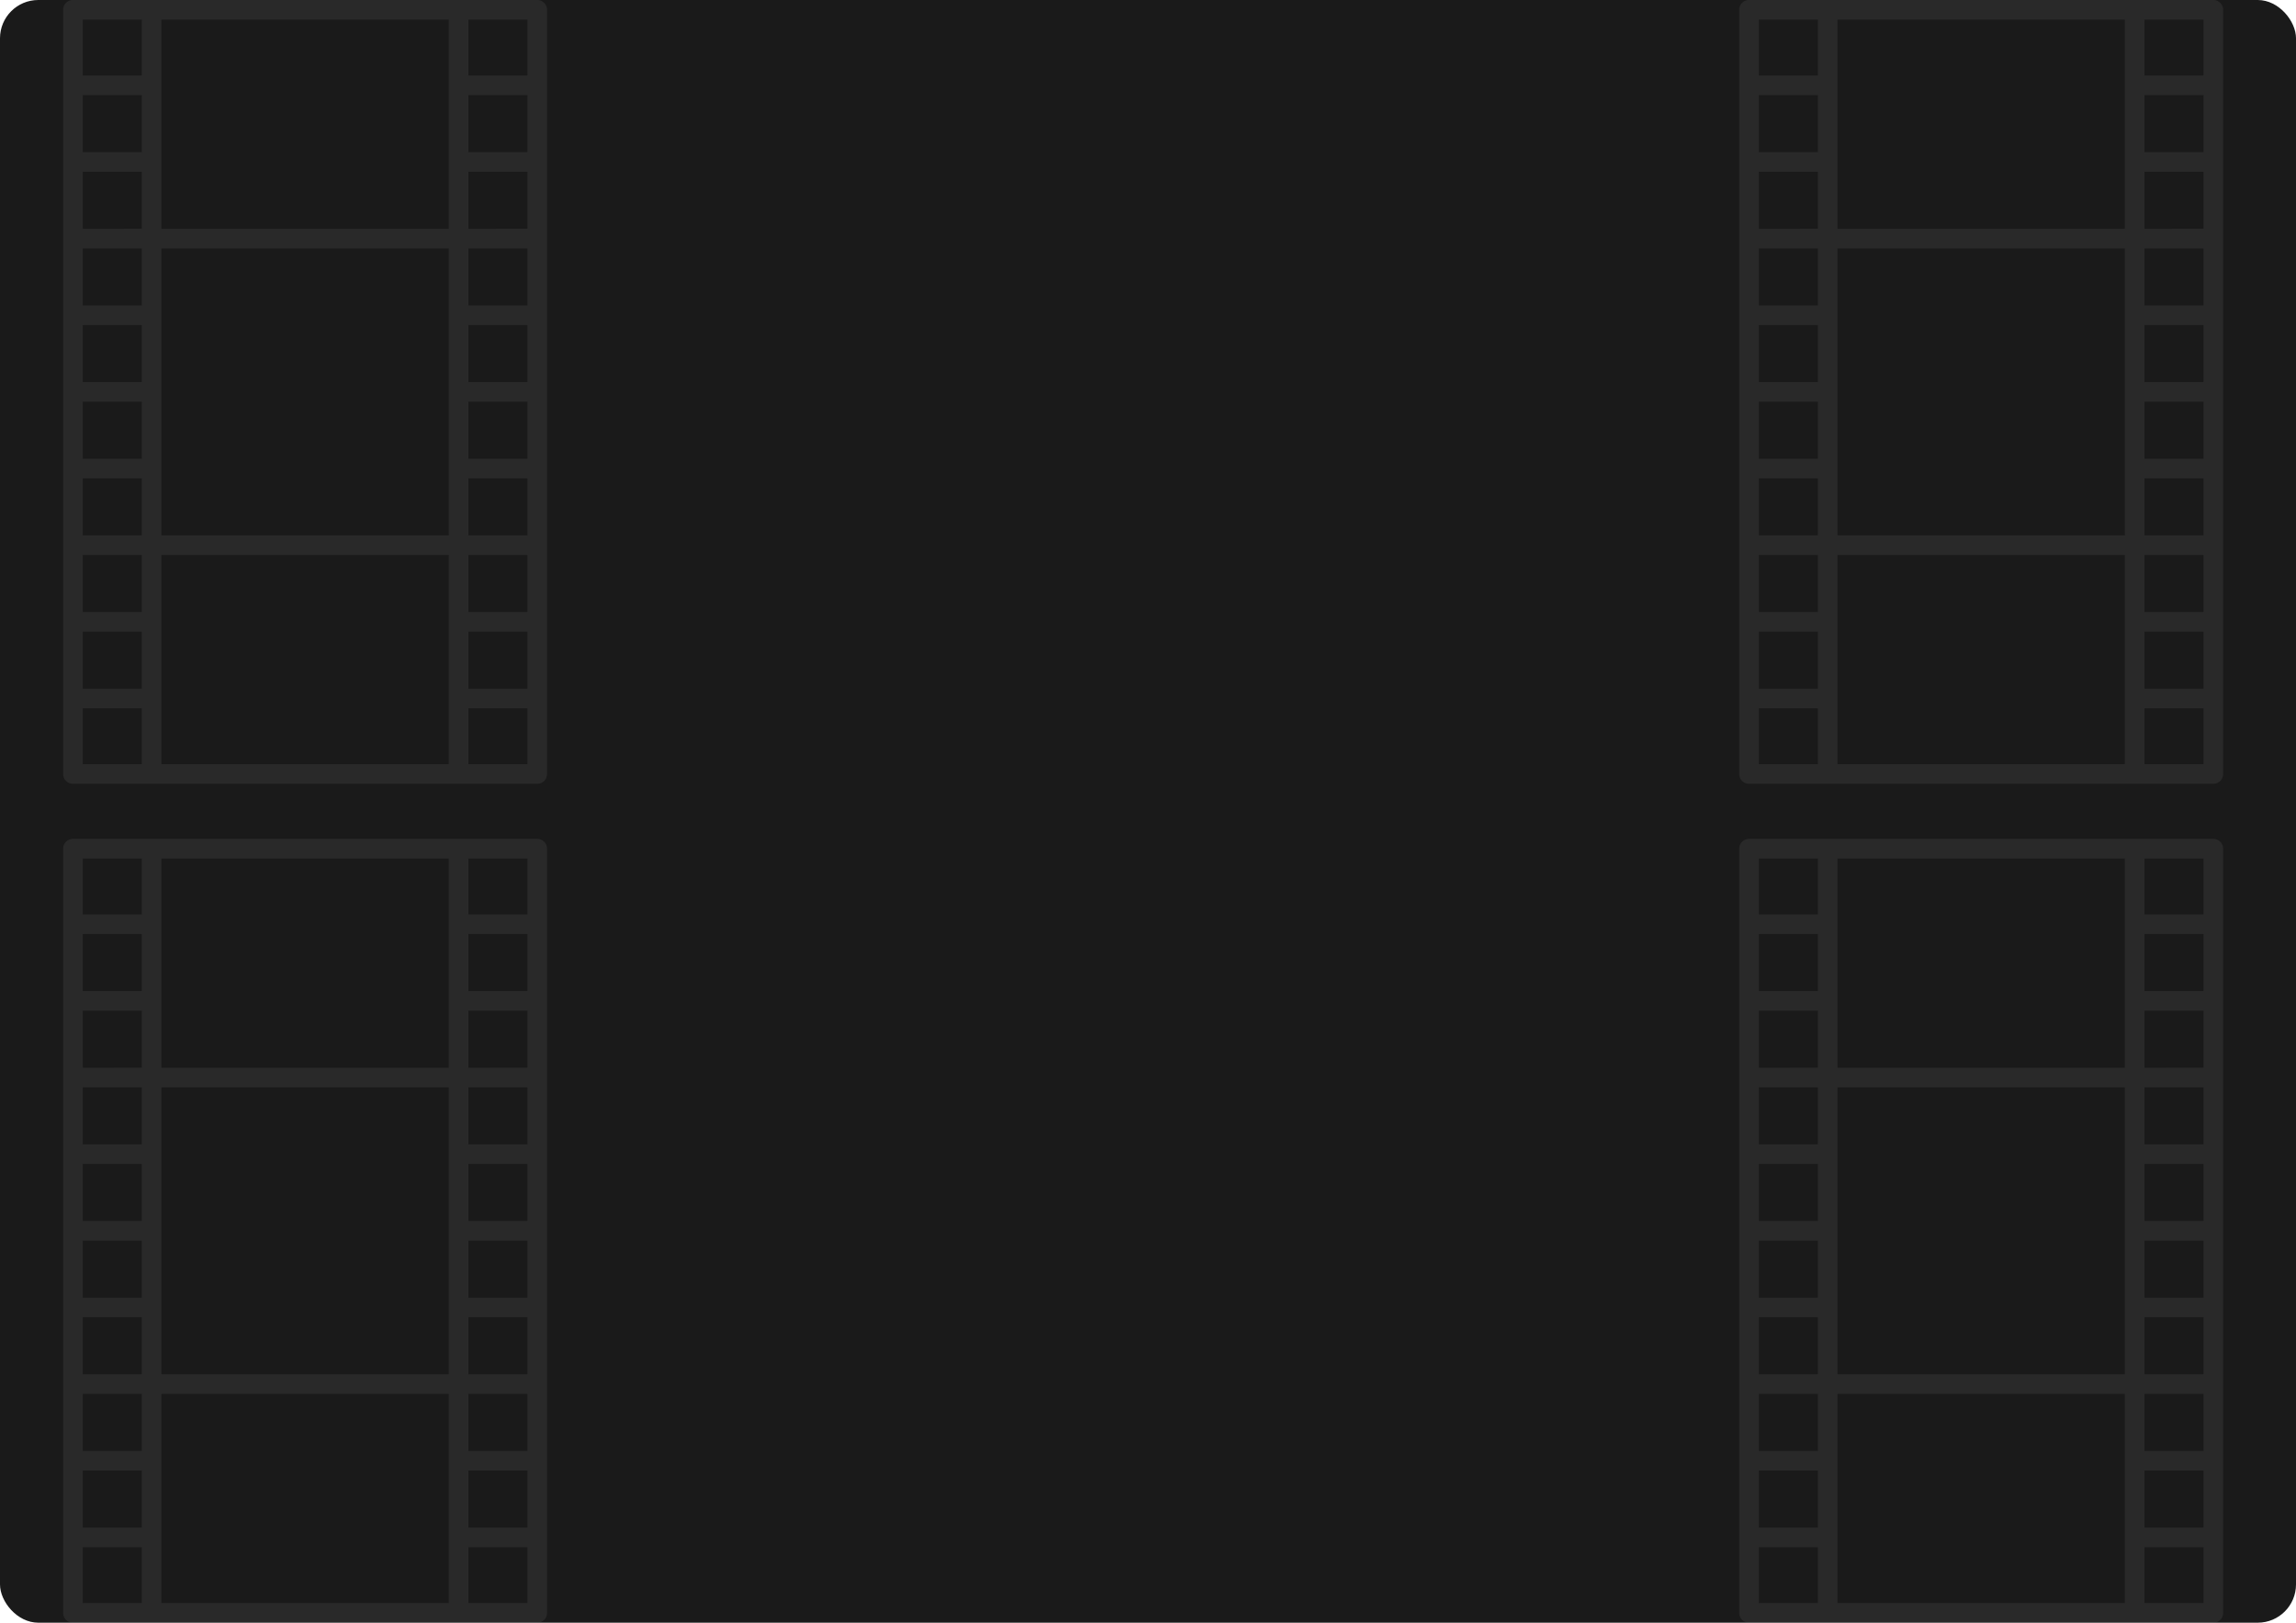 <?xml version="1.0" encoding="utf-8"?>
<svg xmlns="http://www.w3.org/2000/svg" width="1200" height="848" viewBox="0 0 1200 848">
  <g id="Group_33482" data-name="Group 33482" transform="translate(-360 -7570)">
    <rect id="Rectangle_25451" data-name="Rectangle 25451" width="1200" height="848" rx="20" transform="translate(360 7570)" fill="#1a1a1a"/>
    <g id="film-strip" transform="translate(314.65 7570)">
      <g id="Group_33445" data-name="Group 33445">
        <path id="Path_14240" data-name="Path 14240" d="M326.13,0H83.47a5.117,5.117,0,0,0-5.12,5.12V404.48a5.117,5.117,0,0,0,5.12,5.12H326.13a5.117,5.117,0,0,0,5.12-5.12V5.12A5.117,5.117,0,0,0,326.13,0ZM119.46,399.36H88.59V370.14h30.87Zm0-39.46H88.59V330.085h30.87Zm0-40.055H88.59V290.03h30.87Zm0-40.055H88.59V249.975h30.87Zm0-40.055H88.59V209.92h30.87Zm0-40.055H88.59V169.865h30.87Zm0-40.055H88.59V129.81h30.87Zm0-40.055H88.59V89.755h30.87Zm0-40.055H88.59V49.7h30.87Zm0-40.055H88.59V10.24h30.87ZM279.9,399.36H129.7V290.03H279.9Zm0-119.57H129.7V129.81H279.9Zm0-160.22H129.7V10.24H279.9Zm41.11,279.79H290.14V370.14h30.87Zm0-39.46H290.14V330.085h30.87Zm0-40.055H290.14V290.03h30.87Zm0-40.055H290.14V249.975h30.87Zm0-40.055H290.14V209.92h30.87Zm0-40.055H290.14V169.865h30.87Zm0-40.055H290.14V129.81h30.87Zm0-40.055H290.14V89.755h30.87Zm0-40.055H290.14V49.7h30.87Zm0-40.055H290.14V10.24h30.87Z" fill="rgba(141,141,141,0.14)"/>
      </g>
    </g>
    <g id="film-strip-2" data-name="film-strip" transform="translate(1190.65 7570)">
      <g id="Group_33445-2" data-name="Group 33445">
        <path id="Path_14240-2" data-name="Path 14240" d="M326.13,0H83.47a5.117,5.117,0,0,0-5.12,5.12V404.48a5.117,5.117,0,0,0,5.12,5.12H326.13a5.117,5.117,0,0,0,5.12-5.12V5.12A5.117,5.117,0,0,0,326.13,0ZM119.46,399.36H88.59V370.14h30.87Zm0-39.46H88.59V330.085h30.87Zm0-40.055H88.59V290.03h30.87Zm0-40.055H88.59V249.975h30.87Zm0-40.055H88.59V209.92h30.87Zm0-40.055H88.59V169.865h30.87Zm0-40.055H88.59V129.81h30.87Zm0-40.055H88.59V89.755h30.87Zm0-40.055H88.59V49.7h30.87Zm0-40.055H88.59V10.24h30.87ZM279.9,399.36H129.7V290.03H279.9Zm0-119.57H129.7V129.81H279.9Zm0-160.22H129.7V10.24H279.9Zm41.11,279.79H290.14V370.14h30.87Zm0-39.46H290.14V330.085h30.87Zm0-40.055H290.14V290.03h30.87Zm0-40.055H290.14V249.975h30.87Zm0-40.055H290.14V209.92h30.87Zm0-40.055H290.14V169.865h30.87Zm0-40.055H290.14V129.81h30.87Zm0-40.055H290.14V89.755h30.87Zm0-40.055H290.14V49.7h30.87Zm0-40.055H290.14V10.24h30.87Z" fill="rgba(141,141,141,0.14)"/>
      </g>
    </g>
    <g id="film-strip-3" data-name="film-strip" transform="translate(314.65 8008.4)">
      <g id="Group_33445-3" data-name="Group 33445">
        <path id="Path_14240-3" data-name="Path 14240" d="M326.13,0H83.47a5.117,5.117,0,0,0-5.12,5.12V404.48a5.117,5.117,0,0,0,5.12,5.12H326.13a5.117,5.117,0,0,0,5.12-5.12V5.12A5.117,5.117,0,0,0,326.13,0ZM119.46,399.36H88.59V370.14h30.87Zm0-39.46H88.59V330.085h30.87Zm0-40.055H88.59V290.03h30.87Zm0-40.055H88.59V249.975h30.87Zm0-40.055H88.59V209.92h30.87Zm0-40.055H88.59V169.865h30.87Zm0-40.055H88.59V129.81h30.87Zm0-40.055H88.59V89.755h30.87Zm0-40.055H88.59V49.7h30.87Zm0-40.055H88.59V10.24h30.87ZM279.9,399.36H129.7V290.03H279.9Zm0-119.57H129.7V129.81H279.9Zm0-160.22H129.7V10.24H279.9Zm41.11,279.79H290.14V370.14h30.87Zm0-39.46H290.14V330.085h30.87Zm0-40.055H290.14V290.03h30.87Zm0-40.055H290.14V249.975h30.87Zm0-40.055H290.14V209.92h30.87Zm0-40.055H290.14V169.865h30.87Zm0-40.055H290.14V129.81h30.87Zm0-40.055H290.14V89.755h30.87Zm0-40.055H290.14V49.7h30.87Zm0-40.055H290.14V10.24h30.87Z" fill="rgba(141,141,141,0.14)"/>
      </g>
    </g>
    <g id="film-strip-4" data-name="film-strip" transform="translate(1190.65 8008.4)">
      <g id="Group_33445-4" data-name="Group 33445">
        <path id="Path_14240-4" data-name="Path 14240" d="M326.13,0H83.47a5.117,5.117,0,0,0-5.12,5.12V404.48a5.117,5.117,0,0,0,5.12,5.12H326.13a5.117,5.117,0,0,0,5.12-5.12V5.12A5.117,5.117,0,0,0,326.13,0ZM119.46,399.36H88.59V370.14h30.87Zm0-39.46H88.59V330.085h30.87Zm0-40.055H88.59V290.03h30.87Zm0-40.055H88.59V249.975h30.87Zm0-40.055H88.59V209.92h30.87Zm0-40.055H88.59V169.865h30.87Zm0-40.055H88.59V129.81h30.87Zm0-40.055H88.59V89.755h30.87Zm0-40.055H88.59V49.7h30.87Zm0-40.055H88.59V10.24h30.87ZM279.9,399.36H129.7V290.03H279.9Zm0-119.57H129.7V129.81H279.9Zm0-160.22H129.7V10.24H279.9Zm41.11,279.79H290.14V370.14h30.87Zm0-39.46H290.14V330.085h30.87Zm0-40.055H290.14V290.03h30.87Zm0-40.055H290.14V249.975h30.87Zm0-40.055H290.14V209.92h30.87Zm0-40.055H290.14V169.865h30.87Zm0-40.055H290.14V129.81h30.87Zm0-40.055H290.14V89.755h30.87Zm0-40.055H290.14V49.7h30.87Zm0-40.055H290.14V10.24h30.87Z" fill="rgba(141,141,141,0.14)"/>
      </g>
    </g>
  </g>
</svg>